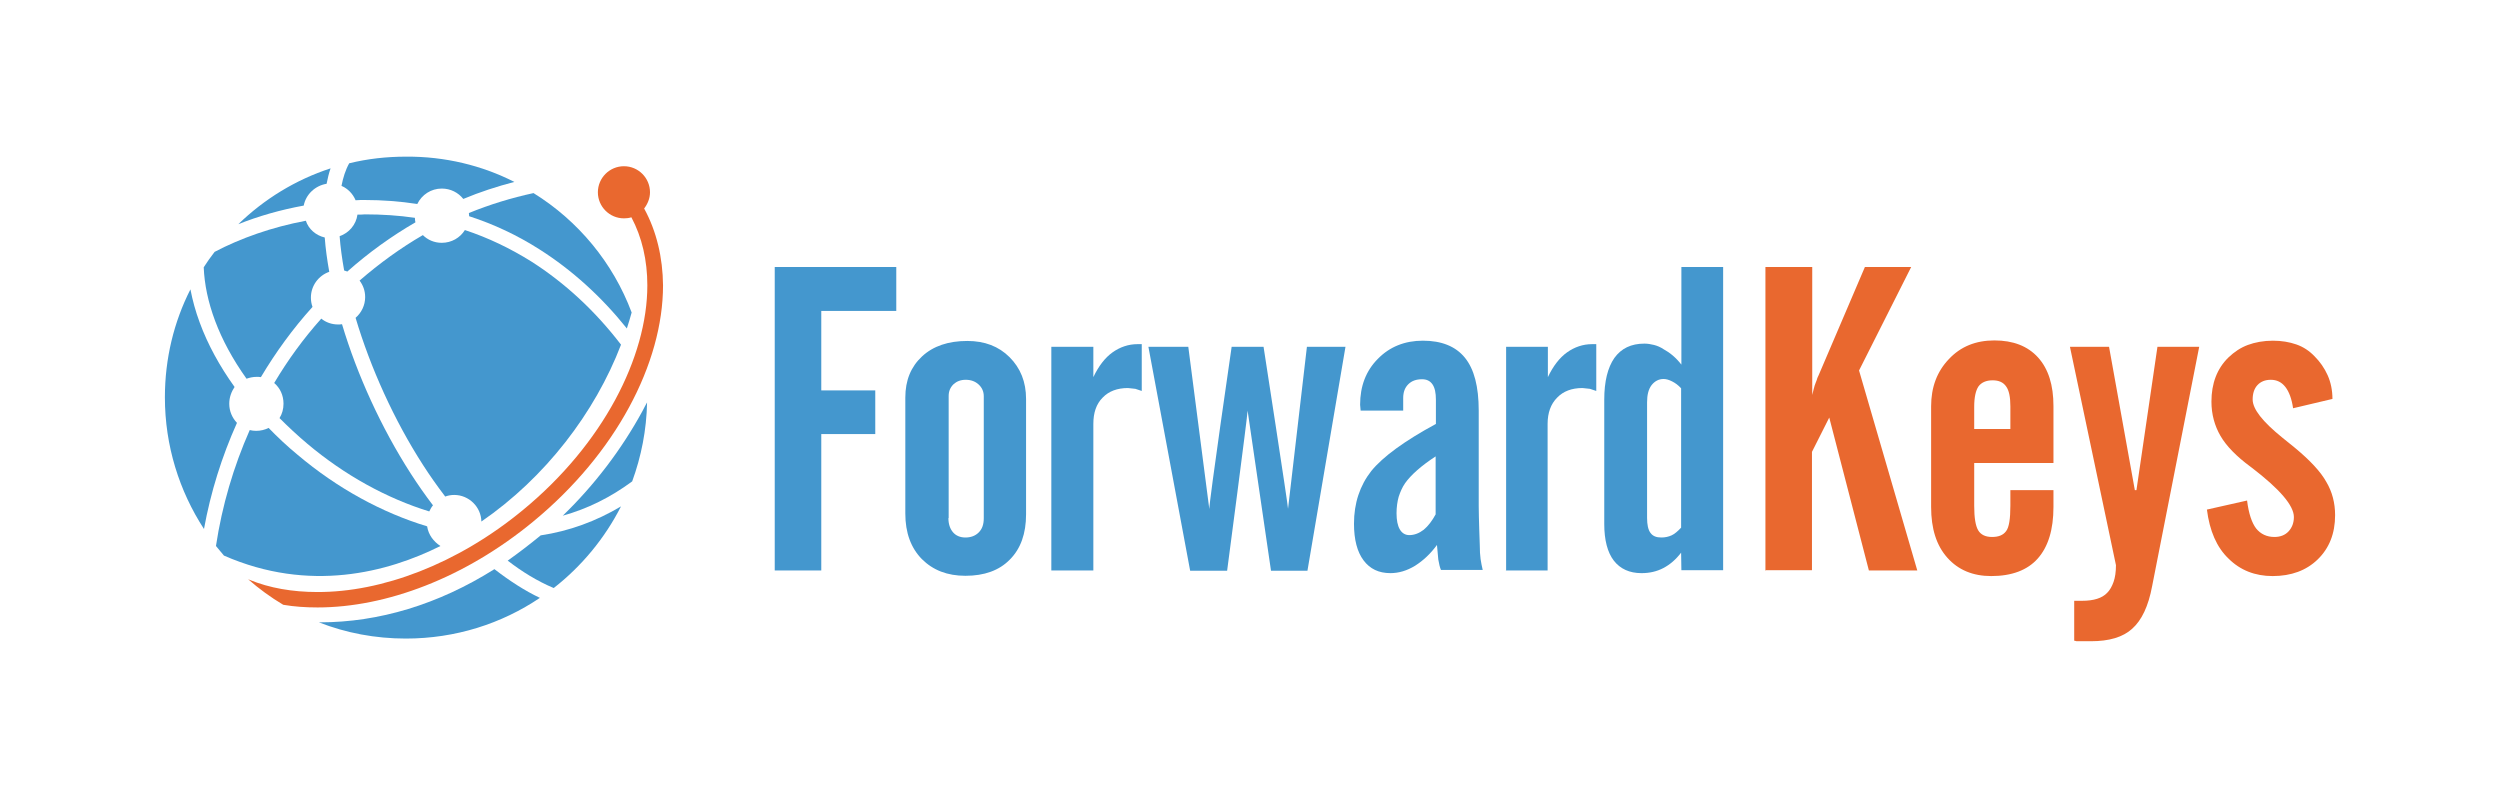 <?xml version="1.0" encoding="utf-8"?>
<!-- Generator: Adobe Illustrator 22.1.0, SVG Export Plug-In . SVG Version: 6.00 Build 0)  -->
<svg version="1.1" id="logo" xmlns="http://www.w3.org/2000/svg" xmlns:xlink="http://www.w3.org/1999/xlink" x="0px" y="0px"
	 viewBox="0 0 940 300" style="enable-background:new 0 0 940 300;" xml:space="preserve">
<style type="text/css">
	.st0{fill:#4497CE;}
	.st1{fill:#E9682F;}
	.st2{fill:none;}
</style>
<g id="forwardkeys">
	<path class="st0" d="M291.3,214.6V100.4H337v16.5h-28.2v29.9h20.3v16.4h-20.3v51.3H291.3z"/>
	<path class="st0" d="M340.4,149.5c0-6.5,2.1-11.6,6.3-15.5c4.2-3.9,9.9-5.8,17-5.8c6.5,0,11.8,2,15.9,6.1s6.2,9.3,6.2,15.7v43.4
		c0,7.2-2,12.9-6.1,17c-4,4.1-9.6,6.1-16.7,6.1c-6.8,0-12.2-2.1-16.4-6.3c-4.1-4.2-6.2-9.9-6.2-17.1L340.4,149.5L340.4,149.5z
		 M356.6,194.8c0,2.2,0.6,4,1.7,5.3s2.7,2,4.7,2s3.7-0.6,5-1.9c1.3-1.3,1.9-3,1.9-5.4v-45.8c0-1.7-0.6-3.2-1.9-4.4
		c-1.3-1.2-2.9-1.8-4.9-1.8c-1.9,0-3.4,0.6-4.6,1.7c-1.2,1.2-1.8,2.6-1.8,4.4v45.9L356.6,194.8L356.6,194.8z"/>
	<path class="st0" d="M395.3,214.6v-84.2h15.8v11.4c2-4.2,4.4-7.3,7.2-9.3c2.8-2,6-3.1,9.4-3.1h1.6v17.6l-2.4-0.8l-2.8-0.3
		c-4,0-7.2,1.2-9.5,3.6c-2.4,2.4-3.5,5.7-3.5,9.9v55.1h-15.8L395.3,214.6L395.3,214.6z"/>
	<path class="st0" d="M431.8,130.4h15l7.9,61c0-3.3,8.4-61,8.4-61h12c0,0,9.2,59.5,9.2,60.9l7.1-60.9h14.5l-14.3,84.2h-13.7
		l-8.8-60.2c0,1.8-7.7,60.2-7.7,60.2h-13.9L431.8,130.4z"/>
	<path class="st0" d="M540.3,204.9c-2.4,3.3-5.2,5.9-8.2,7.8c-3.1,1.9-6.2,2.8-9.3,2.8c-4.4,0-7.7-1.6-10.1-4.8
		c-2.4-3.2-3.6-7.8-3.6-13.8c0-7.7,2.2-14.3,6.5-19.8c4.4-5.4,12.5-11.3,24.3-17.7v-9.1c0-2.6-0.4-4.5-1.3-5.8
		c-0.9-1.3-2.2-1.9-3.9-1.9c-2.2,0-3.9,0.6-5.2,1.9c-1.3,1.3-1.9,3-1.9,5.2v4.7h-16l-0.1-1.1l-0.1-1.1c0-7,2.2-12.8,6.7-17.3
		c4.4-4.5,10.1-6.8,16.9-6.8c7,0,12.3,2.1,15.8,6.4c3.5,4.3,5.2,10.9,5.2,19.9v35.9c0,2.4,0.1,5.4,0.2,8.9c0.1,3.5,0.2,5.5,0.2,5.8
		c0,2,0.1,3.8,0.3,5.2c0.2,1.4,0.5,2.8,0.8,4.1h-15.7c-0.4-0.9-0.7-2.2-1-3.9L540.3,204.9z M539.8,193.4v-21.8
		c-5.5,3.6-9.3,7-11.5,10.1c-1.1,1.6-1.8,3.3-2.4,5.1c-0.5,1.8-0.8,3.9-0.8,6.2c0,2.6,0.4,4.6,1.2,6c0.8,1.4,2,2.2,3.6,2.2
		c1.9,0,3.7-0.7,5.4-2C537,197.8,538.5,195.8,539.8,193.4z"/>
	<path class="st0" d="M566.3,214.6v-84.2H582v11.4c2-4.2,4.4-7.3,7.2-9.3s6-3.1,9.4-3.1h1.6v17.6l-2.4-0.8l-2.8-0.3
		c-4,0-7.2,1.2-9.5,3.6c-2.4,2.4-3.6,5.7-3.6,9.9v55.1h-15.7V214.6z"/>
	<path class="st0" d="M632.1,207.8c-2,2.6-4.2,4.5-6.7,5.8s-5.2,1.9-8.2,1.9c-4.5,0-8-1.6-10.4-4.7s-3.6-7.8-3.6-13.8v-46.7
		c0-6.9,1.3-12.1,3.8-15.7c2.6-3.6,6.3-5.4,11.3-5.4c1.2,0,2.4,0.2,3.6,0.5c1.2,0.3,2.4,0.8,3.6,1.6c2.4,1.3,4.7,3.2,6.7,5.8v-36.7
		h15.7v114h-15.7L632.1,207.8L632.1,207.8z M632.1,198.4V146c-1.1-1.2-2.2-2-3.4-2.6s-2.2-0.9-3.2-0.9c-1.8,0-3.3,0.8-4.5,2.3
		c-1.2,1.6-1.7,3.7-1.7,6.5v43.4c0,2.6,0.4,4.5,1.3,5.7c0.9,1.2,2.2,1.7,4.1,1.7c1.4,0,2.7-0.3,3.8-0.8
		C629.6,200.8,630.8,199.8,632.1,198.4z"/>
	<path class="st1" d="M663.8,214.6V100.4h17.6v48.1c0.2-0.8,0.4-1.6,0.6-2.4c0.2-0.8,0.4-1.5,0.7-2.2s0.5-1.3,0.6-1.7
		c0.2-0.4,0.3-0.8,0.5-1.1l17.4-40.7h17.4L699,139.3l21.9,75.2h-18.2L687.8,157l-6.5,12.9v44.5h-17.6V214.6z"/>
	<path class="st1" d="M726.1,190.6v-37.8c0-7.2,2.2-13.1,6.7-17.8c4.4-4.7,10.1-7,17.1-7s12.5,2.1,16.4,6.4
		c3.9,4.3,5.8,10.4,5.8,18.3v21.4h-29.8v16.1c0,4.5,0.5,7.5,1.5,9.2s2.8,2.5,5.2,2.5c2.5,0,4.2-0.7,5.3-2.2c1.1-1.4,1.6-4.6,1.6-9.6
		v-5.8h16.2v6.3c0,8.6-2,15-5.9,19.4s-9.8,6.6-17.5,6.6c-6.9,0-12.4-2.3-16.5-6.9C728.1,205.1,726.1,198.8,726.1,190.6z
		 M742.3,161.3h13.6v-8.5c0-3.5-0.5-6-1.6-7.5c-1.1-1.6-2.8-2.3-5.1-2.3c-2.4,0-4.2,0.8-5.3,2.3c-1,1.5-1.6,4-1.6,7.6L742.3,161.3
		L742.3,161.3z"/>
	<path class="st1" d="M778.3,130.4H793l9.7,53.9h0.6l7.9-53.9h15.7l-17.7,90c-1.4,7.5-3.9,12.8-7.5,16c-3.5,3.2-8.7,4.7-15.5,4.7
		h-3.4h-1.1c-0.3,0-0.6,0-0.9,0c-0.4-0.1-0.7-0.2-0.9-0.2v-15h2.9c4.5,0,7.6-1,9.5-3c1-1,1.8-2.4,2.4-4.1c0.6-1.7,0.9-3.8,0.9-6.3
		L778.3,130.4z"/>
	<path class="st1" d="M829.8,191.6l15.1-3.4c0.6,4.9,1.8,8.4,3.4,10.5c1.7,2.1,4,3.2,6.9,3.2c2.2,0,4-0.7,5.3-2.1
		c1.3-1.4,2-3.2,2-5.4c0-4.3-5.3-10.5-15.9-18.6l-0.4-0.3c-5.3-3.9-9.1-7.8-11.3-11.6s-3.4-8.1-3.4-12.9c0-6.8,2.1-12.4,6.4-16.6
		c2.2-2.1,4.6-3.7,7.3-4.7s5.9-1.6,9.4-1.6c3.3,0,6.2,0.5,8.8,1.4s4.9,2.4,6.9,4.5c2,2,3.7,4.4,4.9,7.1c1.2,2.7,1.8,5.7,1.8,8.9
		l-14.8,3.5c-0.5-3.5-1.5-6.2-2.9-8s-3.2-2.7-5.5-2.7c-2.1,0-3.8,0.7-5,2s-1.8,3.1-1.8,5.4c0,3.6,3.7,8.3,11.1,14.3l4.7,3.8
		c5.8,4.8,9.8,9.1,11.9,12.9c2.2,3.7,3.3,7.9,3.3,12.5c0,6.9-2.2,12.4-6.5,16.6c-4.3,4.2-10,6.3-17,6.3c-6.6,0-12.2-2.2-16.6-6.6
		C833.5,205.8,830.8,199.6,829.8,191.6z"/>
</g>
<g id="world">
	<path class="st0" d="M86.2,151.8c0,2.8,1.1,5.3,2.9,7.2c-5.7,12.7-9.9,26.1-12.4,39.9C67.4,184.6,62,167.6,62,149.4
		c0-14.6,3.4-28.4,9.6-40.6c0.8,4.1,1.9,8.2,3.5,12.5c3,8.2,7.5,16.4,13.1,24.2C87,147.3,86.2,149.4,86.2,151.8z"/>
	<path class="st0" d="M122.1,89.3c0.3,4.1,0.9,8.4,1.7,12.9c-4,1.4-6.9,5.2-6.9,9.7c0,1.2,0.2,2.4,0.6,3.5
		c-7.4,8.2-13.8,17-19.4,26.4c-0.5-0.1-1.1-0.1-1.6-0.1c-1.4,0-2.7,0.3-3.8,0.7c-10.5-14.7-15.6-29.2-16.1-41.9
		c1.3-2,2.6-3.9,4.1-5.8c9.7-5.1,21.5-9.3,34.3-11.7C116,86.1,118.7,88.5,122.1,89.3z"/>
	<path class="st0" d="M114.2,77.3c-8.8,1.6-17.1,4-24.6,7c9.7-9.4,21.5-16.7,34.7-21c-0.6,1.7-1.1,3.7-1.5,5.8
		C118.5,69.8,115,73.1,114.2,77.3z"/>
	<path class="st0" d="M103.1,144c5.1-8.6,11-16.7,17.7-24.2c1.7,1.4,3.9,2.2,6.3,2.2c0.5,0,1,0,1.5-0.1c5.7,19.1,14.8,39,25.8,56.1
		c2.7,4.2,5.5,8.2,8.4,12c-0.6,0.7-1,1.5-1.4,2.3c-15.9-4.9-31.8-13.6-45.9-25.5c-3.8-3.2-7.2-6.4-10.4-9.6c1-1.6,1.5-3.4,1.5-5.4
		C106.6,148.6,105.3,145.9,103.1,144z"/>
	<path class="st0" d="M165.6,205.3c-19.8,9.9-49.2,17.7-81.4,3.6c-1-1.2-2-2.4-3-3.6c2.3-15.2,6.6-29.8,12.7-43.6
		c0.8,0.2,1.6,0.3,2.4,0.3c1.7,0,3.3-0.4,4.7-1.1c3.4,3.5,7,6.9,10.9,10.1c14.9,12.6,31.8,21.8,48.7,26.9
		C161.1,201.1,163,203.6,165.6,205.3z"/>
	<path class="st0" d="M203,224.8c-14.4,9.7-31.7,15.3-50.4,15.3c-11.5,0-22.5-2.1-32.7-6.1h0.4c22.1,0,44.5-6.7,65.6-20
		C191.6,218.4,197.3,222.1,203,224.8z"/>
	<path class="st0" d="M156.2,83.6c-9,5.2-17.6,11.4-25.6,18.5l-1.2-0.4c-0.8-4.5-1.4-8.8-1.7-12.9c3.5-1.2,6.2-4.3,6.7-8.1
		c0.9,0,1.8,0,2.8-0.1c6.4,0,12.7,0.4,18.8,1.3C156,82.6,156.1,83.1,156.2,83.6z"/>
	<path class="st0" d="M193.4,68.4c-6.5,1.7-13,3.8-19.2,6.4c-1.9-2.4-4.8-3.9-8.1-3.9c-4,0-7.5,2.3-9.2,5.8
		c-6.5-1-13.1-1.5-19.8-1.5c-1.1,0-2.3,0-3.4,0.1c-1-2.4-2.9-4.4-5.3-5.4c0.6-3.1,1.5-6,2.9-8.5c6.9-1.7,14-2.5,21.4-2.5
		C167.3,58.8,181.2,62.2,193.4,68.4z"/>
	<path class="st0" d="M233.5,129.6c-9.8,25.6-28.5,50-52.5,66.5c-0.1-5.5-4.7-10-10.2-10c-1.2,0-2.3,0.2-3.4,0.6
		c-3.2-4.2-6-8.2-8.3-11.8c-10.9-16.9-19.8-36.6-25.4-55.4c2.2-1.9,3.6-4.7,3.6-7.8c0-2.4-0.8-4.5-2.1-6.2
		c7.5-6.5,15.5-12.3,23.8-17.1c1.8,1.8,4.3,2.9,7.1,2.9c3.7,0,6.9-1.9,8.7-4.8c8.8,2.9,17.1,6.9,25.1,11.9
		C212.4,106.4,223.7,116.8,233.5,129.6z"/>
	<path class="st0" d="M176.4,81.3c9.3,3,18.2,7.2,26.5,12.5c12.1,7.7,23.1,17.6,32.8,29.7c0.7-2,1.2-4,1.8-6
		c-7-18.7-20.1-34.5-36.9-44.9c-8.3,1.8-16.5,4.3-24.3,7.5L176.4,81.3z"/>
	<path class="st0" d="M203.3,201.3c10.7-1.6,20.8-5.3,30.2-10.9c-6.1,12-14.8,22.5-25.3,30.7c-6.2-2.6-12-6.2-17.3-10.3
		C195.1,207.8,199.3,204.6,203.3,201.3z"/>
	<path class="st0" d="M243.3,151.3c-0.2,10.4-2.2,20.4-5.6,29.7c-8.1,6-16.8,10.3-26.1,12.9c11.9-11.5,22.1-24.9,30-39.4
		C242.2,153.4,242.7,152.3,243.3,151.3z"/>
	<path class="st2" d="M130.6,102.1c-0.4-0.1-0.8-0.3-1.2-0.4"/>
	<path class="st2" d="M176.4,81.3V81c0-0.4,0-0.7-0.1-1.1"/>
	<path class="st1" d="M242.2,78.4c1.3-1.7,2.2-3.8,2.2-6.1c0-5.4-4.4-9.8-9.8-9.8c-5.4,0-9.8,4.4-9.8,9.8s4.4,9.8,9.8,9.8
		c1,0,1.9-0.1,2.8-0.4c4,7.5,6,16.2,6,25.6c0,27-16.7,59.7-46.7,84.4c-24.8,20.5-53.3,31-77.4,30.9c-9.3,0-18-1.5-25.5-4.6
		c-0.2-0.1-0.3-0.1-0.5-0.2c4.1,3.6,8.5,6.8,13.2,9.6c4.1,0.7,8.4,1,12.9,1c25.8,0,55.4-11.1,81.1-32.3
		c31.1-25.6,48.8-59.5,48.8-88.8C249.2,96.9,246.9,87,242.2,78.4z"/>
</g>
</svg>
